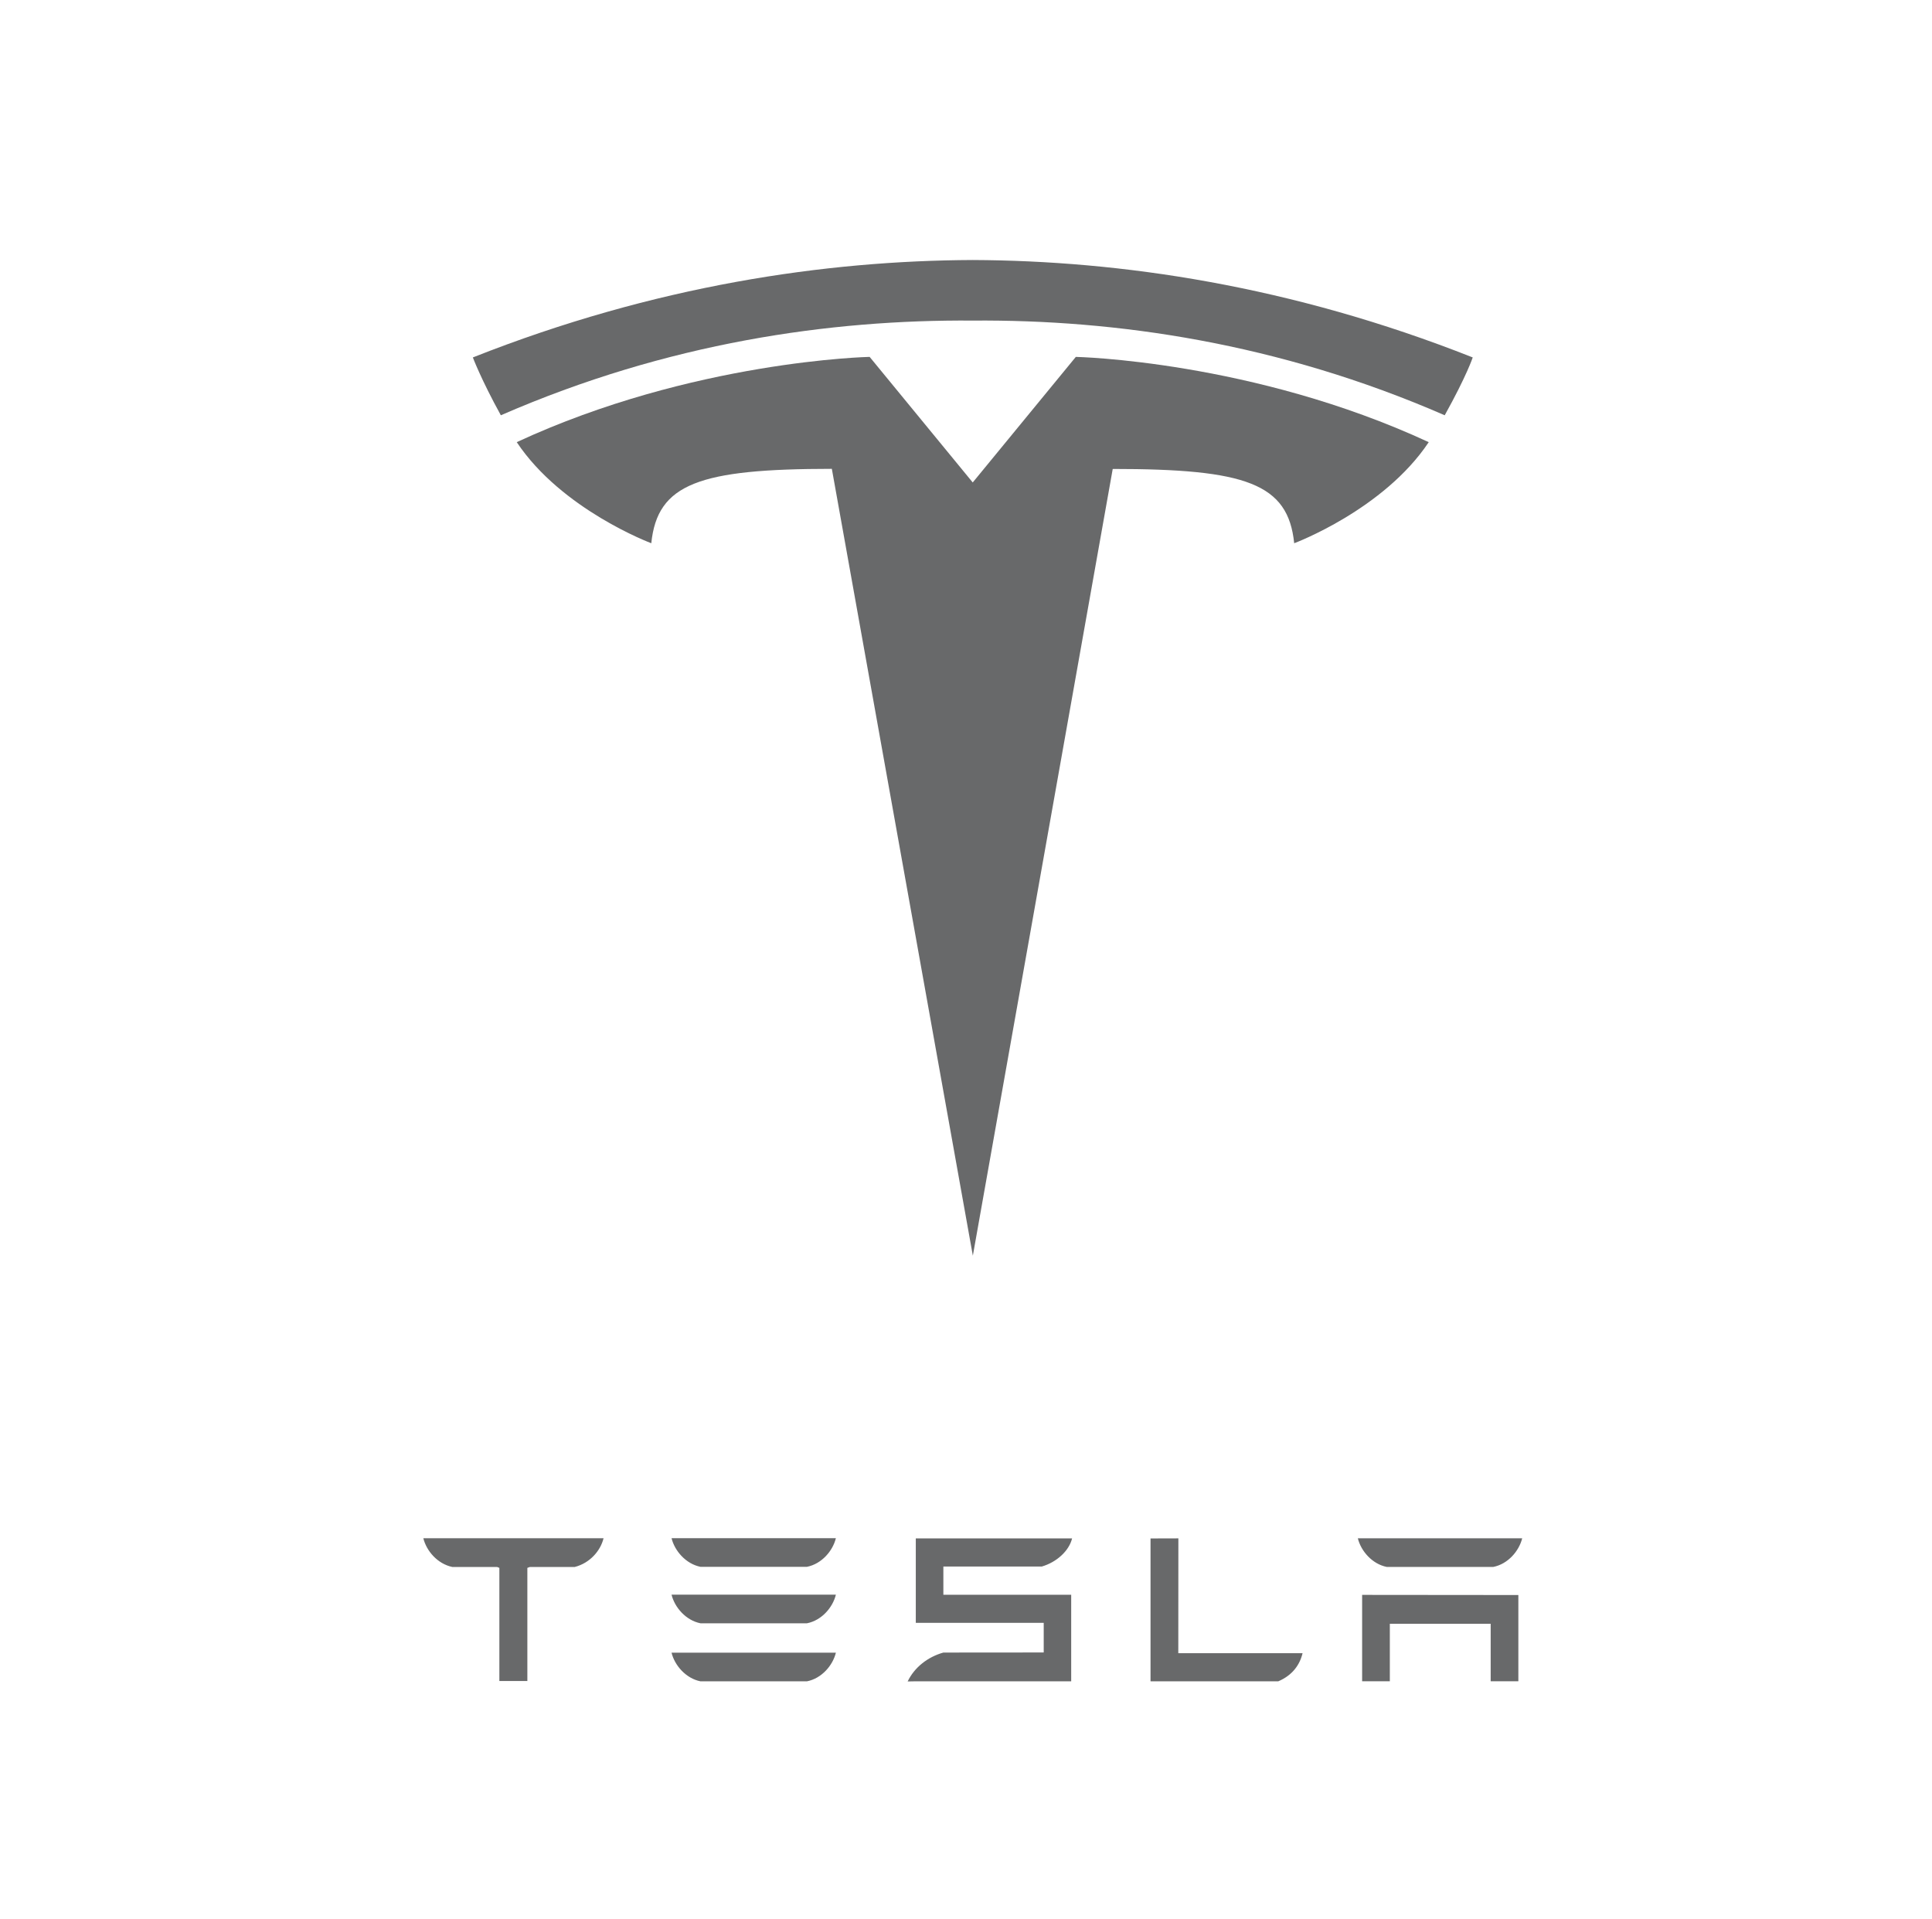 <svg xmlns="http://www.w3.org/2000/svg" fill="none" viewBox="0 0 147 146" height="146" width="147">
<path fill="#68696A" d="M103.64 121.341V127.915H105.748V123.538H113.421V127.915H115.527V121.352L103.64 121.341ZM105.513 119.214H113.619C114.745 118.991 115.582 117.997 115.819 117.036H103.314C103.548 117.997 104.397 118.991 105.513 119.214ZM97.255 127.919C98.318 127.468 98.89 126.689 99.109 125.777H89.653L89.659 117.041L87.54 117.047V127.919H97.255ZM71.778 119.185H79.264C80.393 118.857 81.341 117.997 81.572 117.044H69.68V123.469H79.413V125.723L71.778 125.729C70.582 126.063 69.567 126.866 69.061 127.928L69.68 127.916H81.504V121.333H71.778V119.185ZM53.297 119.206H61.4C62.528 118.981 63.366 117.988 63.6 117.026H51.096C51.33 117.988 52.18 118.981 53.297 119.206ZM53.297 123.502H61.4C62.528 123.28 63.366 122.287 63.6 121.324H51.096C51.33 122.287 52.18 123.28 53.297 123.502ZM53.297 127.918H61.4C62.528 127.694 63.366 126.7 63.6 125.739H51.096C51.33 126.701 52.18 127.694 53.297 127.918ZM32.215 117.053C32.459 118.003 33.281 118.974 34.41 119.217H37.821L37.995 119.286V127.893H40.125V119.286L40.319 119.217H43.733C44.874 118.923 45.679 118.003 45.918 117.053V117.032H32.215V117.053Z"></path>
<path fill="#68696A" d="M74.021 95.535L84.664 35.678C94.809 35.678 98.008 36.79 98.471 41.331C98.471 41.331 105.276 38.793 108.708 33.64C95.314 27.433 81.856 27.153 81.856 27.153L74.003 36.718L74.021 36.717L66.168 27.152C66.168 27.152 52.71 27.432 39.317 33.639C42.747 38.792 49.555 41.33 49.555 41.33C50.019 36.789 53.215 35.676 63.292 35.669L74.021 95.535Z"></path>
<path fill="#68696A" d="M74.017 24.39C84.844 24.308 97.237 26.065 109.924 31.595C111.619 28.543 112.055 27.194 112.055 27.194C98.187 21.707 85.199 19.829 74.015 19.782C62.832 19.829 49.845 21.707 35.978 27.194C35.978 27.194 36.597 28.855 38.108 31.595C50.793 26.065 63.188 24.308 74.015 24.39H74.017Z"></path>
</svg>
